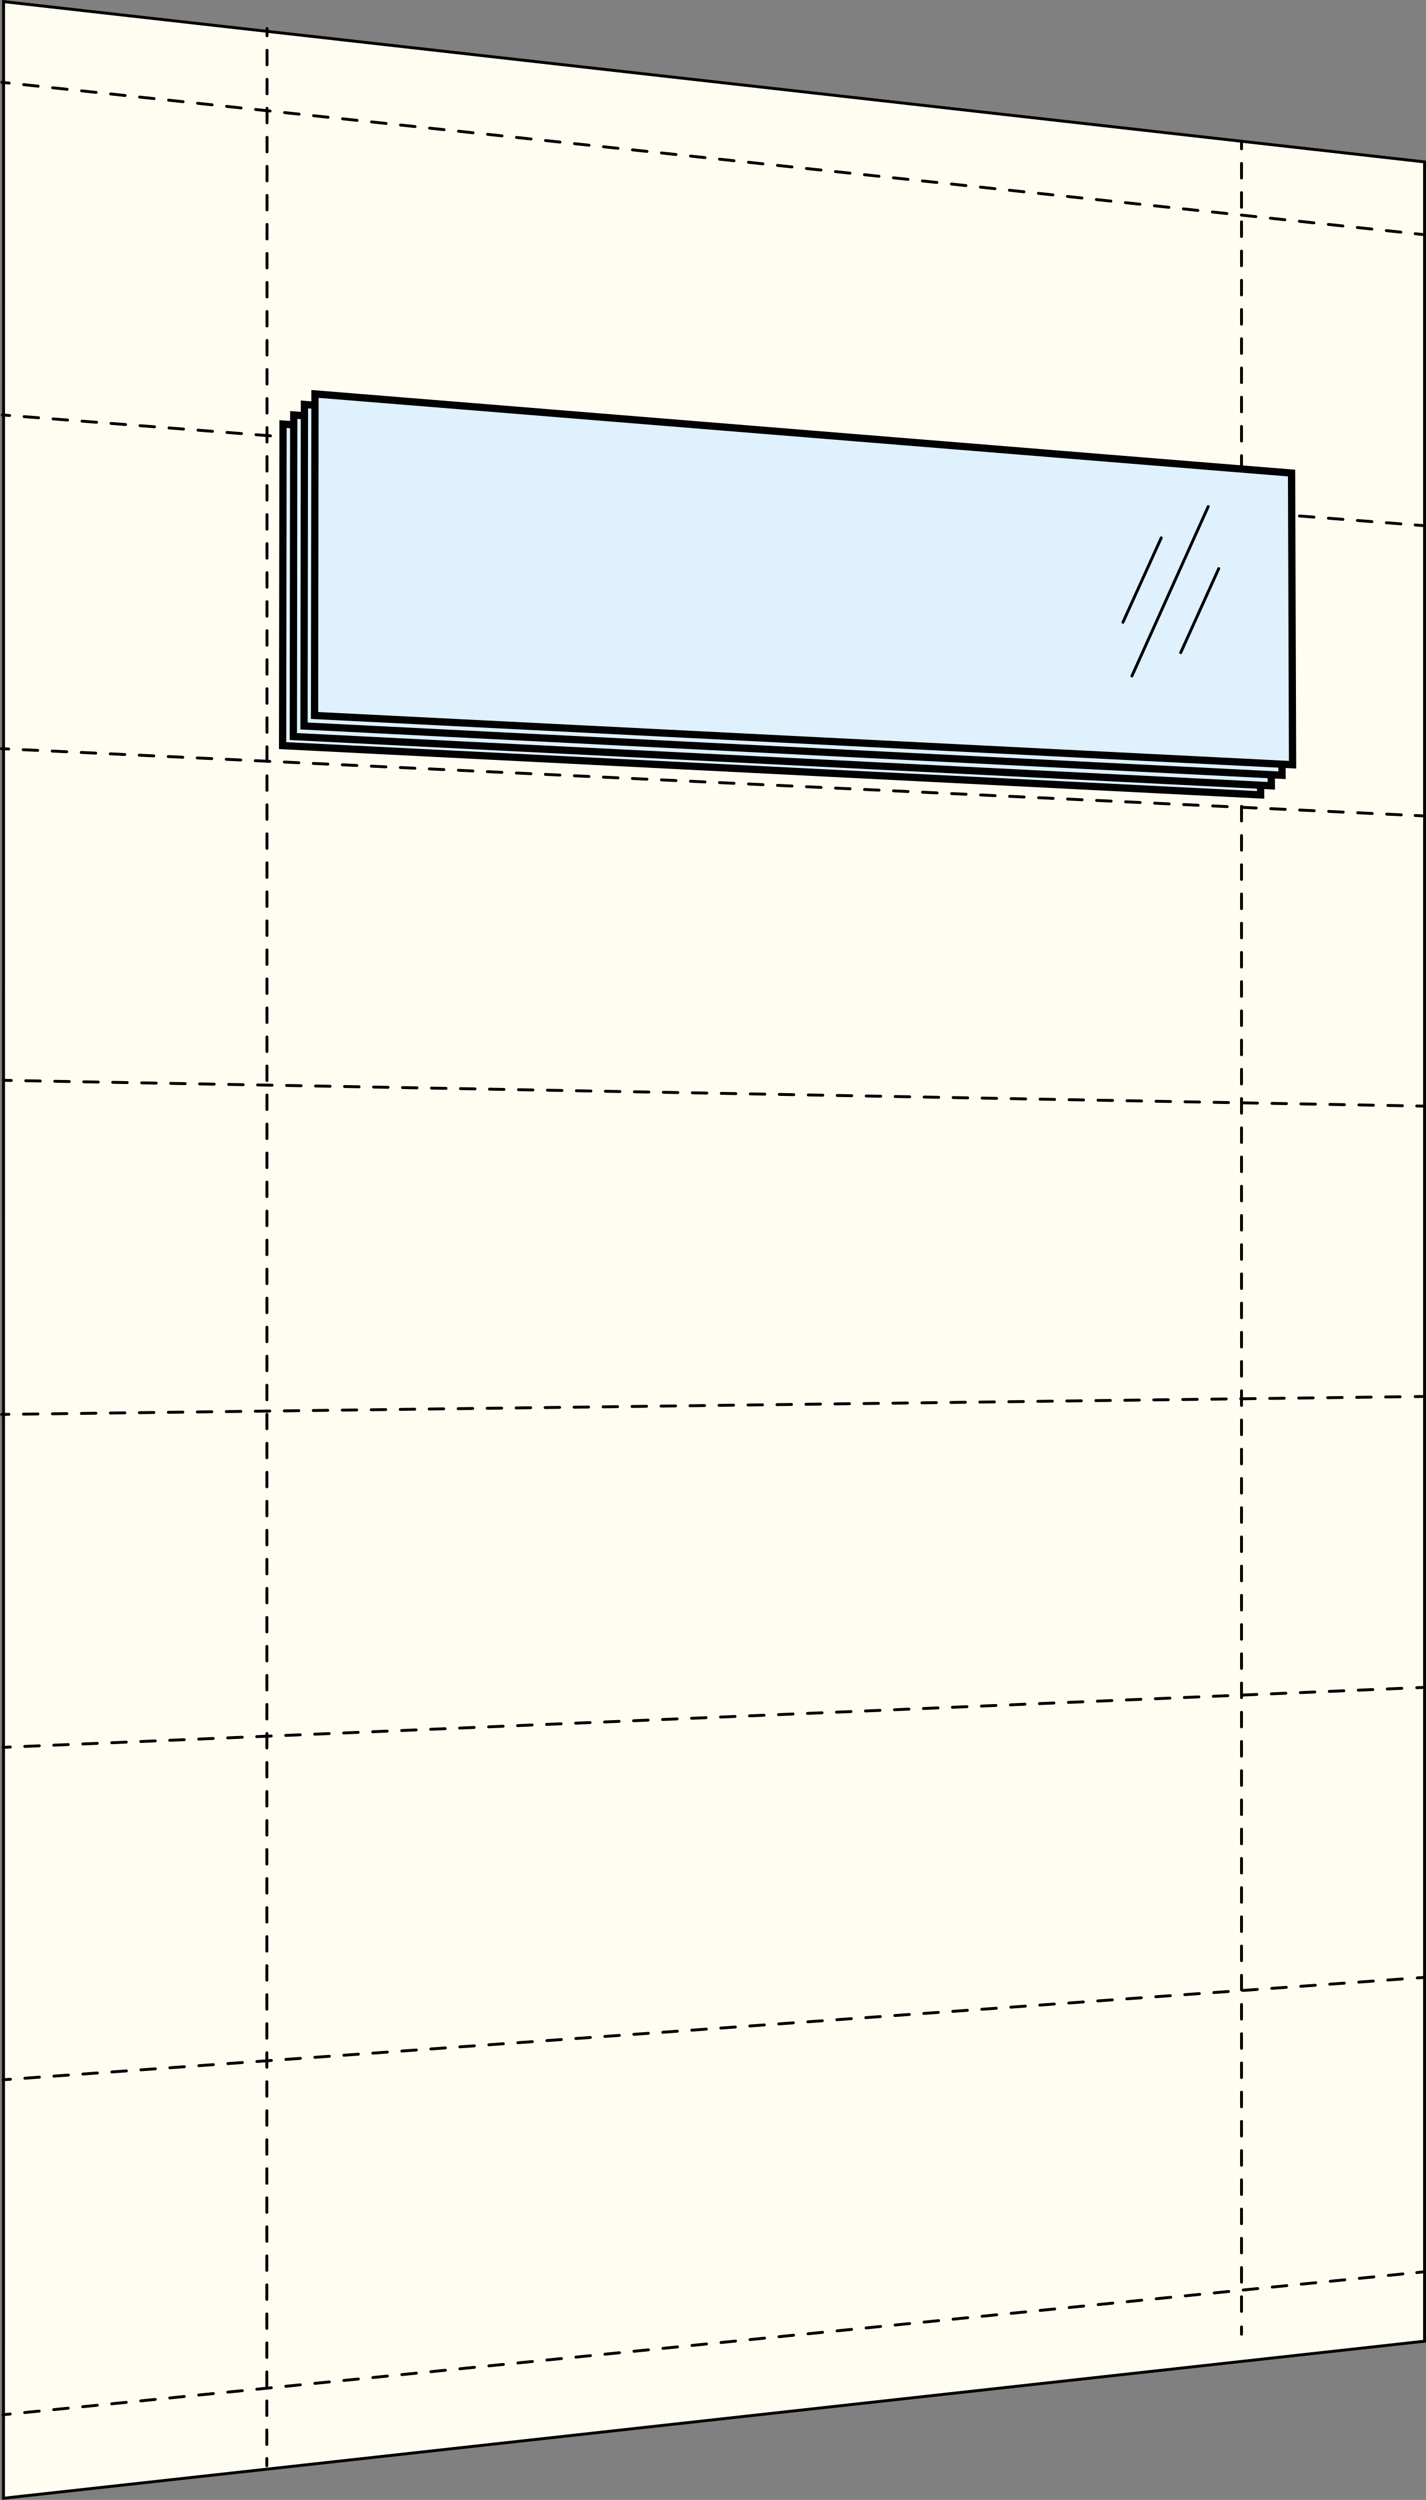 <?xml version="1.0" encoding="UTF-8"?>
<svg id="Lager_1" data-name="Lager 1" xmlns="http://www.w3.org/2000/svg" viewBox="0 0 981.97 1721.11">
  <rect x="0" y="0" width="981.97" height="1721.11" fill="#808080" stroke="none"/>
  <defs>
    <style>
      .cls-1 {
        stroke-dasharray: 10.01 10.01;
      }

      .cls-1, .cls-2, .cls-3, .cls-4, .cls-5, .cls-6, .cls-7, .cls-8, .cls-9, .cls-10, .cls-11, .cls-12, .cls-13 {
        stroke: #000;
        stroke-linecap: round;
        stroke-miterlimit: 10;
      }

      .cls-1, .cls-2, .cls-4, .cls-5, .cls-6, .cls-7, .cls-8, .cls-9, .cls-10, .cls-11, .cls-12, .cls-13 {
        stroke-width: 2px;
      }

      .cls-1, .cls-2, .cls-4, .cls-5, .cls-6, .cls-8, .cls-9, .cls-10, .cls-11, .cls-12, .cls-13 {
        fill: none;
      }

      .cls-2 {
        stroke-dasharray: 10.04 10.04;
      }

      .cls-3 {
        fill: #def1fd;
        stroke-width: 5px;
      }

      .cls-4 {
        stroke-dasharray: 9.98 9.98;
      }

      .cls-5 {
        stroke-dasharray: 9.99 9.99;
      }

      .cls-7 {
        fill: #fffdf2;
      }

      .cls-8 {
        stroke-dasharray: 10.01 10.01;
      }

      .cls-9 {
        stroke-dasharray: 9.98 9.98;
      }

      .cls-10 {
        stroke-dasharray: 10.06 10.06;
      }

      .cls-11 {
        stroke-dasharray: 10.04 10.04;
      }

      .cls-12 {
        stroke-dasharray: 10 10;
      }

      .cls-13 {
        stroke-dasharray: 9.99 9.99;
      }
    </style>
  </defs>
  <polygon class="cls-7" points="980.97 1611.86 980.97 111.48 2.45 1.12 2.4 1719.99 980.97 1611.86"/>
  <g>
    <line class="cls-6" x1="854.93" y1="97.44" x2="854.93" y2="102.44"/>
    <line class="cls-10" x1="854.93" y1="112.51" x2="854.93" y2="1597.02"/>
    <line class="cls-6" x1="854.93" y1="1602.05" x2="854.93" y2="1607.05"/>
  </g>
  <g>
    <line class="cls-6" x1="183.88" y1="19.64" x2="183.88" y2="24.64"/>
    <line class="cls-13" x1="183.88" y1="34.63" x2="183.73" y2="1687.64"/>
    <line class="cls-6" x1="183.73" y1="1692.63" x2="183.73" y2="1697.63"/>
  </g>
  <g>
    <line class="cls-6" x1="1.63" y1="285.68" x2="6.62" y2="286.07"/>
    <line class="cls-8" x1="16.59" y1="286.85" x2="969.54" y2="361.05"/>
    <line class="cls-6" x1="974.53" y1="361.44" x2="979.52" y2="361.83"/>
  </g>
  <g>
    <line class="cls-6" x1="1" y1="515.45" x2="5.99" y2="515.68"/>
    <line class="cls-12" x1="15.98" y1="516.16" x2="969.53" y2="561.22"/>
    <line class="cls-6" x1="974.52" y1="561.45" x2="979.52" y2="561.69"/>
  </g>
  <g>
    <line class="cls-6" x1="1.15" y1="973.8" x2="6.15" y2="973.73"/>
    <line class="cls-4" x1="16.13" y1="973.61" x2="969.53" y2="961.59"/>
    <line class="cls-6" x1="974.52" y1="961.53" x2="979.52" y2="961.47"/>
  </g>
  <g>
    <line class="cls-6" x1="2.1" y1="1203" x2="7.09" y2="1202.79"/>
    <line class="cls-5" x1="17.08" y1="1202.37" x2="970.61" y2="1162.16"/>
    <line class="cls-6" x1="975.6" y1="1161.95" x2="980.6" y2="1161.74"/>
  </g>
  <g>
    <line class="cls-6" x1="2.77" y1="743.79" x2="7.77" y2="743.88"/>
    <line class="cls-9" x1="17.75" y1="744.07" x2="970.61" y2="761.36"/>
    <line class="cls-6" x1="975.6" y1="761.45" x2="980.6" y2="761.55"/>
  </g>
  <g>
    <line class="cls-6" x1="2.17" y1="1431.89" x2="7.15" y2="1431.53"/>
    <line class="cls-1" x1="17.14" y1="1430.81" x2="970.97" y2="1362.1"/>
    <line class="cls-6" x1="975.96" y1="1361.74" x2="980.95" y2="1361.38"/>
  </g>
  <g>
    <line class="cls-6" x1="2.03" y1="1662.5" x2="7.01" y2="1662"/>
    <line class="cls-11" x1="17" y1="1660.99" x2="970.63" y2="1565.11"/>
    <line class="cls-6" x1="975.63" y1="1564.61" x2="980.6" y2="1564.11"/>
  </g>
  <g>
    <polygon class="cls-3" points="868.08 547.27 194.61 513.35 194.9 291.97 867.41 343.46 868.08 547.27"/>
    <polygon class="cls-3" points="875.46 541 201.99 507.08 202.28 285.7 874.79 337.19 875.46 541"/>
    <polygon class="cls-3" points="882.82 533.76 209.35 499.83 209.64 278.46 882.15 332.95 882.82 533.76"/>
    <polygon class="cls-3" points="890.08 526.51 216.61 492.59 216.9 271.21 889.41 325.7 890.08 526.51"/>
    <g>
      <line class="cls-6" x1="773.28" y1="428.43" x2="799.64" y2="370.32"/>
      <line class="cls-6" x1="779.48" y1="465.39" x2="832.01" y2="348.75"/>
      <line class="cls-6" x1="813.06" y1="449.34" x2="839.24" y2="391.47"/>
    </g>
  </g>
  <g>
    <line class="cls-6" x1="1.32" y1="56.67" x2="6.29" y2="57.2"/>
    <line class="cls-2" x1="16.27" y1="58.27" x2="969.56" y2="160.37"/>
    <line class="cls-6" x1="974.55" y1="160.91" x2="979.52" y2="161.44"/>
  </g>
</svg>